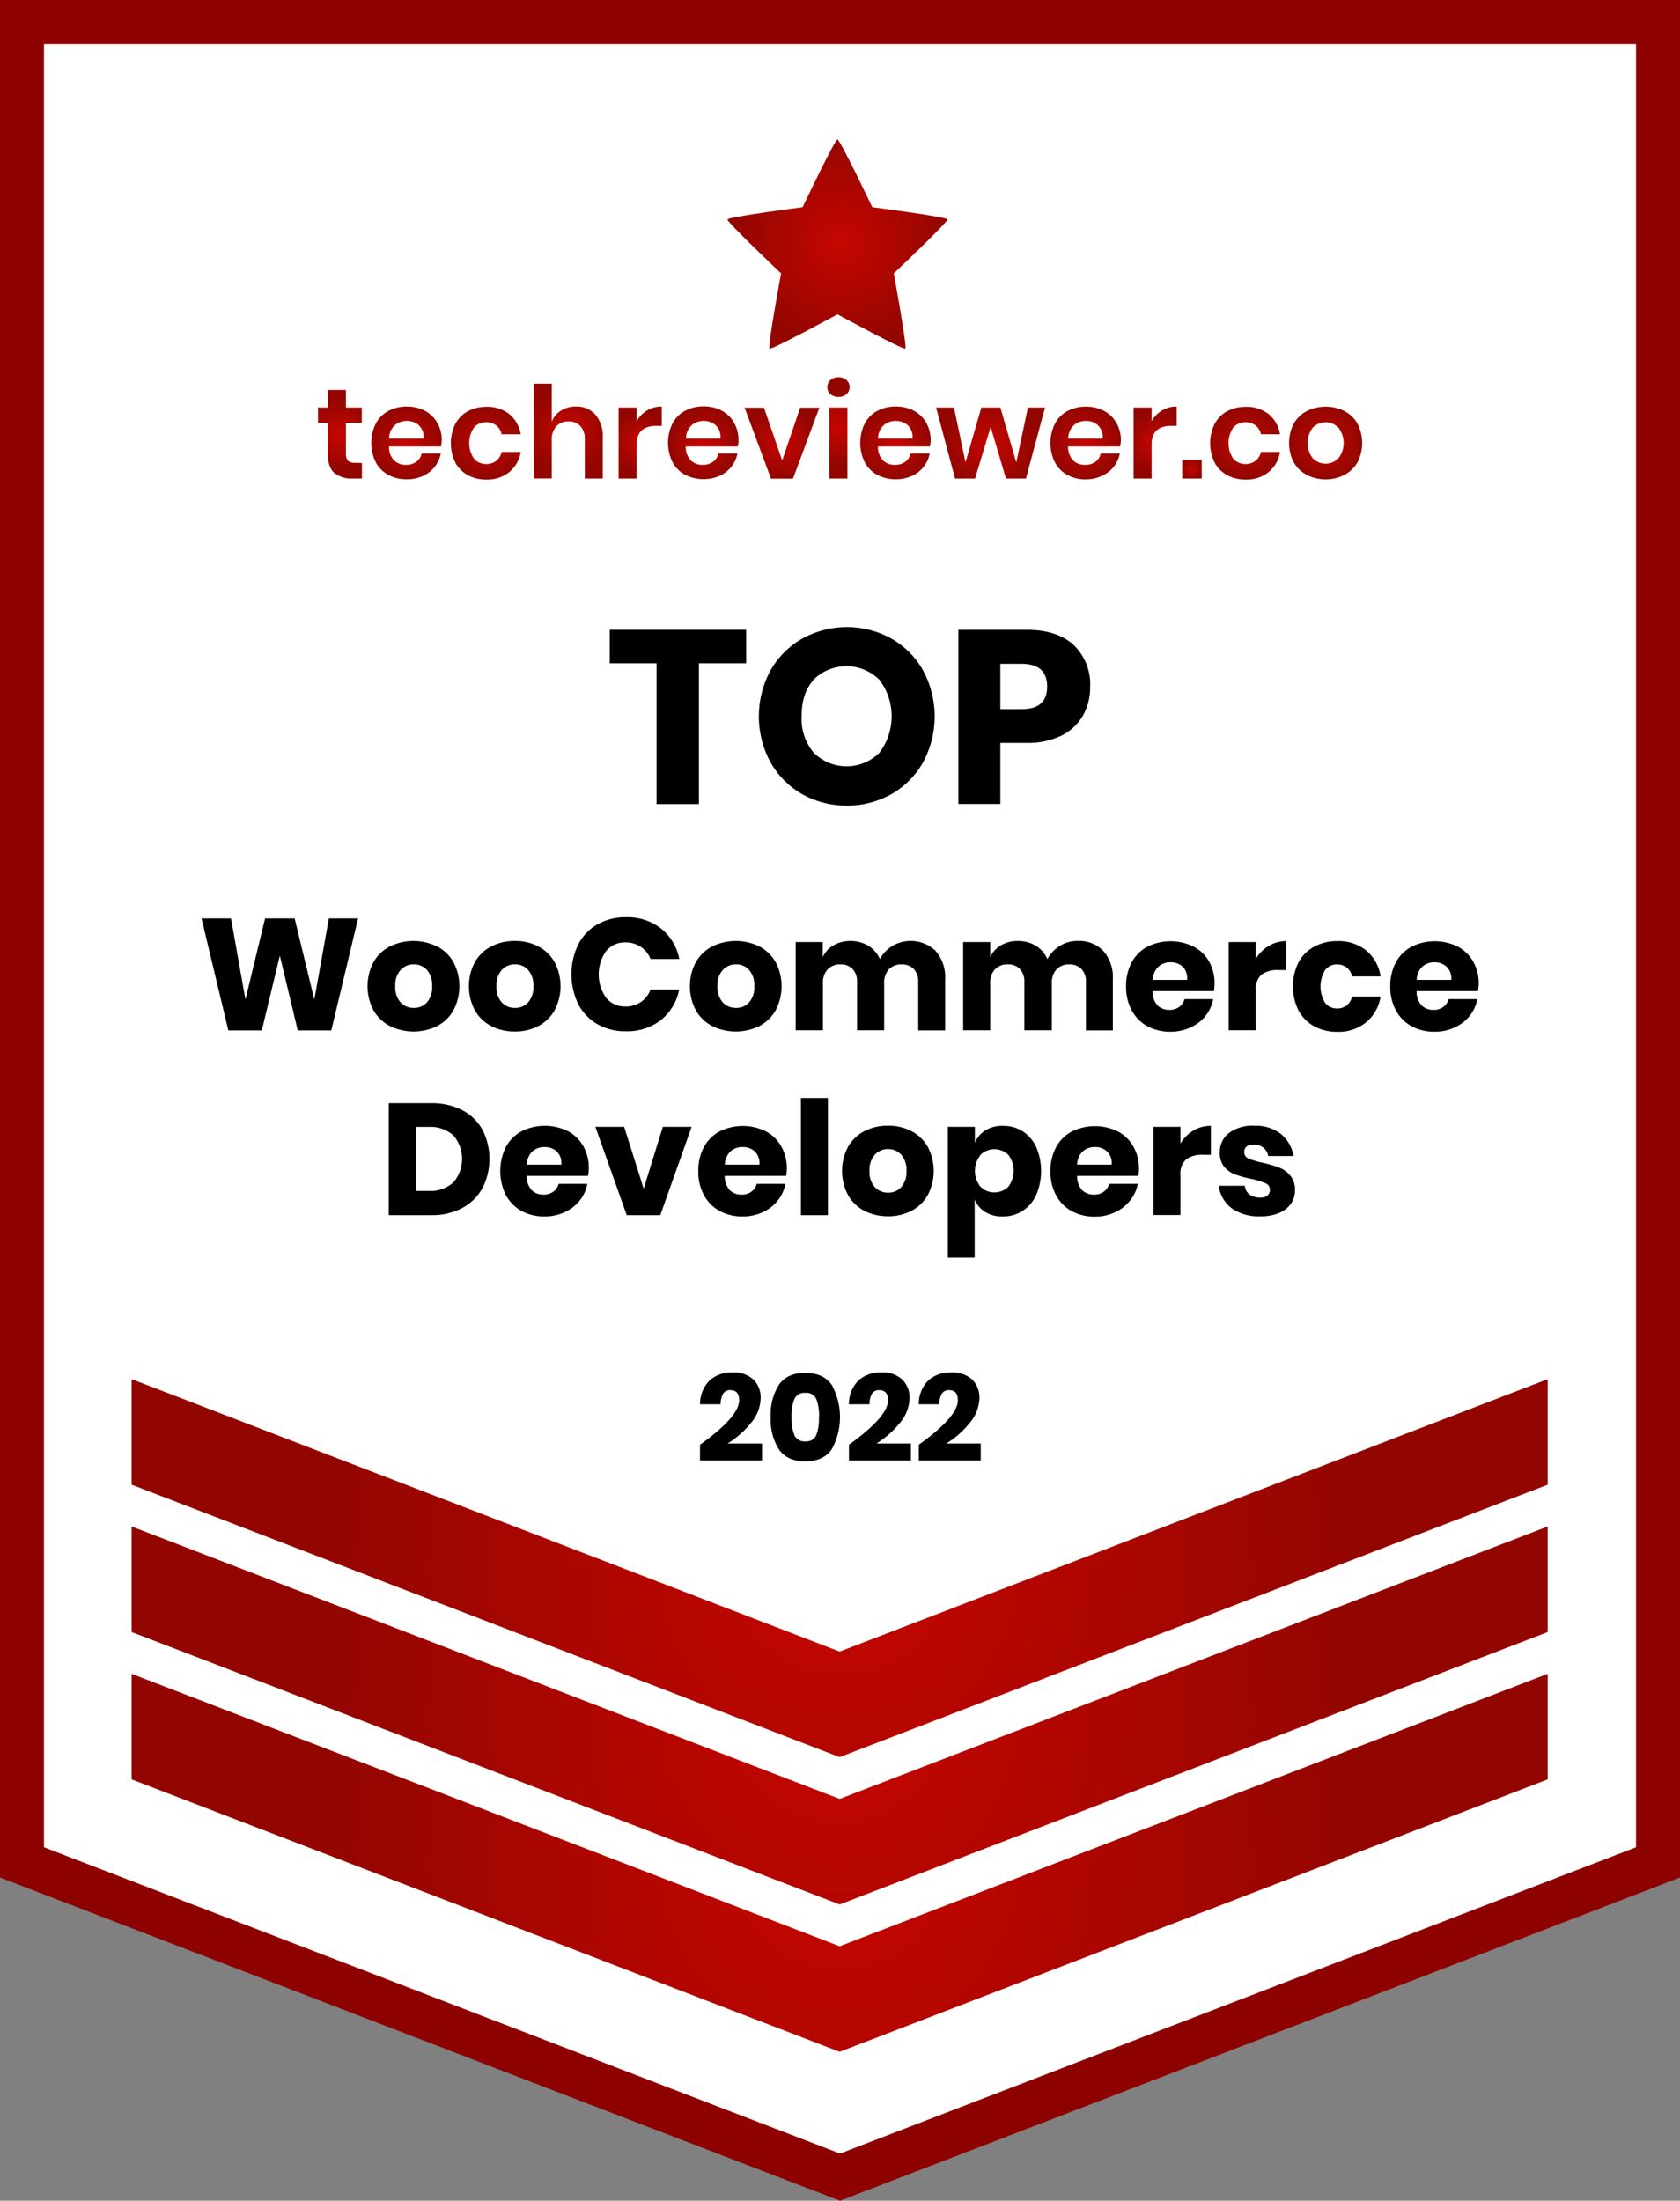 <svg id="Layer_1" data-name="Layer 1" xmlns="http://www.w3.org/2000/svg" xmlns:xlink="http://www.w3.org/1999/xlink" viewBox="0 0 382 500.36"><rect x="0" y="0" width="382" height="500.36" fill="#808080" stroke="none"/><defs><style>.cls-1{fill:#fff;}.cls-2{fill:#8d0200;}.cls-3{fill:url(#radial-gradient);}.cls-4{fill:url(#radial-gradient-2);}.cls-5{fill:url(#radial-gradient-3);}.cls-6{fill:url(#radial-gradient-4);}.cls-7{fill:url(#radial-gradient-5);}.cls-8{fill:url(#radial-gradient-6);}.cls-9{fill:url(#radial-gradient-7);}.cls-10{fill:url(#radial-gradient-8);}.cls-11{fill:url(#radial-gradient-9);}.cls-12{fill:url(#radial-gradient-10);}.cls-13{fill:url(#radial-gradient-11);}.cls-14{fill:url(#radial-gradient-12);}.cls-15{fill:url(#radial-gradient-13);}.cls-16{fill:url(#radial-gradient-14);}.cls-17{fill:url(#radial-gradient-15);}.cls-18{fill:url(#radial-gradient-16);}.cls-19{fill:url(#radial-gradient-17);}.cls-20{fill:url(#radial-gradient-18);}.cls-21{fill:url(#radial-gradient-19);}</style><radialGradient id="radial-gradient" cx="190.92" cy="423.53" r="117.83" gradientUnits="userSpaceOnUse"><stop offset="0" stop-color="#c60600"/><stop offset="1" stop-color="#930600"/></radialGradient><radialGradient id="radial-gradient-2" cx="190.92" cy="390.03" r="117.83" xlink:href="#radial-gradient"/><radialGradient id="radial-gradient-3" cx="190.92" cy="356.53" r="117.83" xlink:href="#radial-gradient"/><radialGradient id="radial-gradient-4" cx="-190.78" cy="91.64" r="27.88" gradientTransform="translate(826.44 121.31) scale(0.87)" xlink:href="#radial-gradient"/><radialGradient id="radial-gradient-5" cx="546.39" cy="244.73" r="7.95" xlink:href="#radial-gradient"/><radialGradient id="radial-gradient-6" cx="561.51" cy="246.73" r="8.14" xlink:href="#radial-gradient"/><radialGradient id="radial-gradient-7" cx="579.54" cy="246.73" r="8.11" xlink:href="#radial-gradient"/><radialGradient id="radial-gradient-8" cx="598.26" cy="244.02" r="9.44" xlink:href="#radial-gradient"/><radialGradient id="radial-gradient-9" cx="614.65" cy="246.61" r="6.75" xlink:href="#radial-gradient"/><radialGradient id="radial-gradient-10" cx="629.01" cy="246.73" r="8.14" xlink:href="#radial-gradient"/><radialGradient id="radial-gradient-11" cx="646.91" cy="246.73" r="8.28" xlink:href="#radial-gradient"/><radialGradient id="radial-gradient-12" cx="659.73" cy="243.29" r="8.33" xlink:href="#radial-gradient"/><radialGradient id="radial-gradient-13" cx="672.68" cy="246.73" r="8.14" xlink:href="#radial-gradient"/><radialGradient id="radial-gradient-14" cx="694.31" cy="246.73" r="10.45" xlink:href="#radial-gradient"/><radialGradient id="radial-gradient-15" cx="715.92" cy="246.73" r="8.14" xlink:href="#radial-gradient"/><radialGradient id="radial-gradient-16" cx="731.74" cy="246.61" r="6.75" xlink:href="#radial-gradient"/><radialGradient id="radial-gradient-17" cx="740.11" cy="252.65" r="2.18" xlink:href="#radial-gradient"/><radialGradient id="radial-gradient-18" cx="752.19" cy="246.73" r="8.11" xlink:href="#radial-gradient"/><radialGradient id="radial-gradient-19" cx="770.5" cy="246.73" r="8.27" xlink:href="#radial-gradient"/></defs><title>woocommerce</title><polygon class="cls-1" points="377 5 5 5 5 423 5 423.44 191 495 377 423.44 377 423 377 5"/><path class="cls-2" d="M660.08,646.36l-191-73.48V146h382V572.88ZM479.08,566l181,69.63,181-69.63V156h-362Z" transform="translate(-469.08 -146)"/><polygon class="cls-3" points="29.92 380.56 29.92 404.18 29.92 404.56 190.92 466.5 351.92 404.56 351.92 404.18 351.92 380.56 190.92 442.5 29.92 380.56"/><polygon class="cls-4" points="29.92 347.06 29.92 370.68 29.92 371.06 190.92 433 351.92 371.06 351.92 370.68 351.92 347.06 190.92 409 29.92 347.06"/><polygon class="cls-5" points="29.92 313.56 29.92 337.18 29.92 337.56 190.92 399.5 351.92 337.56 351.92 337.18 351.92 313.56 190.92 375.5 29.92 313.56"/><path class="cls-6" d="M651.58,193.1s-16.89,2.2-17.08,2.78,12.19,12.28,12.19,12.28-3.13,16.75-2.64,17.1,15.45-7.79,15.45-7.79,15,8.15,15.44,7.79-2.63-17.1-2.63-17.1,12.38-11.7,12.19-12.28-17.08-2.78-17.08-2.78-7.32-15.38-7.92-15.38S651.58,193.1,651.58,193.1Z" transform="translate(-469.08 -146)"/><path d="M638.75,289.2v7.61H628v32h-9.63v-32H607.73V289.2Z" transform="translate(-469.08 -146)"/><path d="M671.76,291.19a19,19,0,0,1,7.2,7.22,22,22,0,0,1,0,20.92,19.21,19.21,0,0,1-7.23,7.25,20.94,20.94,0,0,1-20.21,0,19.28,19.28,0,0,1-7.23-7.25,21.9,21.9,0,0,1,0-20.92,19.2,19.2,0,0,1,7.23-7.22,21,21,0,0,1,20.27,0Zm-17.64,9.35q-2.77,3-2.77,8.31a11.9,11.9,0,0,0,2.77,8.29,10.57,10.57,0,0,0,14.92,0,13.73,13.73,0,0,0,0-16.58,10.64,10.64,0,0,0-15,0Z" transform="translate(-469.08 -146)"/><path d="M696.54,314.9v13.89H687V289.2h15.52q7,0,10.75,3.5a12.38,12.38,0,0,1,3.69,9.43,13,13,0,0,1-1.65,6.58,11.38,11.38,0,0,1-4.9,4.54,17.26,17.26,0,0,1-7.89,1.65Zm10.64-12.77q0-5.2-5.77-5.2h-4.87v10.3h4.87Q707.19,307.23,707.18,302.13Z" transform="translate(-469.08 -146)"/><path d="M550.5,354.82l-6.09,25.46h-7.63l-4.07-17-4.1,17H521l-6.09-25.46h6.7l3.28,18.44,4.46-18.44h6.73l4.47,18.44,3.31-18.44Z" transform="translate(-469.08 -146)"/><path d="M568.48,361.18a9.13,9.13,0,0,1,3.71,3.58,11.76,11.76,0,0,1,0,10.94,9.15,9.15,0,0,1-3.71,3.59,12.18,12.18,0,0,1-10.71,0A9.14,9.14,0,0,1,554,375.7a11.76,11.76,0,0,1,0-10.94,9.12,9.12,0,0,1,3.73-3.58,12.18,12.18,0,0,1,10.71,0Zm-8.32,5.36a5.19,5.19,0,0,0-1.2,3.69,5.12,5.12,0,0,0,1.2,3.67,4,4,0,0,0,3,1.26,3.92,3.92,0,0,0,3-1.26,5.16,5.16,0,0,0,1.18-3.67,5.23,5.23,0,0,0-1.18-3.69,3.9,3.9,0,0,0-3-1.28A4,4,0,0,0,560.16,366.54Z" transform="translate(-469.08 -146)"/><path d="M591.48,361.18a9.07,9.07,0,0,1,3.71,3.58,11.76,11.76,0,0,1,0,10.94,9.09,9.09,0,0,1-3.71,3.59,11.37,11.37,0,0,1-5.34,1.24,11.55,11.55,0,0,1-5.37-1.24,9.12,9.12,0,0,1-3.72-3.59,11.76,11.76,0,0,1,0-10.94,9.09,9.09,0,0,1,3.72-3.58,11.43,11.43,0,0,1,5.37-1.24A11.25,11.25,0,0,1,591.48,361.18Zm-8.31,5.36a5.14,5.14,0,0,0-1.21,3.69,5.08,5.08,0,0,0,1.21,3.67,3.94,3.94,0,0,0,3,1.26,3.89,3.89,0,0,0,3-1.26,5.16,5.16,0,0,0,1.19-3.67,5.23,5.23,0,0,0-1.19-3.69,3.88,3.88,0,0,0-3-1.28A3.92,3.92,0,0,0,583.17,366.54Z" transform="translate(-469.08 -146)"/><path d="M619.42,357.13a11.69,11.69,0,0,1,4.12,6.91H617a5.93,5.93,0,0,0-2.22-2.77,6.19,6.19,0,0,0-3.54-1,5.4,5.4,0,0,0-4.36,2,9.24,9.24,0,0,0,0,10.57,5.45,5.45,0,0,0,4.36,2,6.19,6.19,0,0,0,3.54-1A6,6,0,0,0,617,371h6.51a11.78,11.78,0,0,1-4.12,6.9,12.43,12.43,0,0,1-8,2.57,12.6,12.6,0,0,1-6.51-1.64,11.11,11.11,0,0,1-4.34-4.59,15.57,15.57,0,0,1,0-13.46,11.11,11.11,0,0,1,4.34-4.59,12.69,12.69,0,0,1,6.51-1.64A12.42,12.42,0,0,1,619.42,357.13Z" transform="translate(-469.08 -146)"/><path d="M641.74,361.18a9.13,9.13,0,0,1,3.71,3.58,11.76,11.76,0,0,1,0,10.94,9.15,9.15,0,0,1-3.71,3.59,12.18,12.18,0,0,1-10.71,0,9.08,9.08,0,0,1-3.73-3.59,11.76,11.76,0,0,1,0-10.94,9.06,9.06,0,0,1,3.73-3.58,12.18,12.18,0,0,1,10.71,0Zm-8.32,5.36a5.19,5.19,0,0,0-1.2,3.69,5.12,5.12,0,0,0,1.2,3.67,4,4,0,0,0,3,1.26,3.92,3.92,0,0,0,3-1.26,5.16,5.16,0,0,0,1.18-3.67,5.23,5.23,0,0,0-1.18-3.69,3.9,3.9,0,0,0-3-1.28A4,4,0,0,0,633.42,366.54Z" transform="translate(-469.08 -146)"/><path d="M681.86,362.26a9,9,0,0,1,2.13,6.35v11.67h-6.12V369.33a4.12,4.12,0,0,0-1-3,3.69,3.69,0,0,0-2.79-1.06,3.81,3.81,0,0,0-2.9,1.13,4.49,4.49,0,0,0-1.06,3.19v10.66h-6.16V369.33a4.11,4.11,0,0,0-1-3,3.62,3.62,0,0,0-2.77-1.06,3.84,3.84,0,0,0-2.91,1.12,4.41,4.41,0,0,0-1.08,3.2v10.66H650V360.19h6.16v3.42a5.92,5.92,0,0,1,2.43-2.67,7.34,7.34,0,0,1,3.83-1,7.81,7.81,0,0,1,4.07,1.06,6.67,6.67,0,0,1,2.66,3.05,8,8,0,0,1,2.86-3,8.24,8.24,0,0,1,9.85,1.17Z" transform="translate(-469.08 -146)"/><path d="M720,362.26a9,9,0,0,1,2.12,6.35v11.67H716V369.33a4.12,4.12,0,0,0-1-3,3.71,3.71,0,0,0-2.79-1.06,3.8,3.8,0,0,0-2.9,1.13,4.49,4.49,0,0,0-1.06,3.19v10.66H702V369.33a4.16,4.16,0,0,0-1-3,3.62,3.62,0,0,0-2.77-1.06,3.83,3.83,0,0,0-2.91,1.12,4.37,4.37,0,0,0-1.08,3.2v10.66h-6.16V360.19h6.16v3.42a6,6,0,0,1,2.42-2.67,7.38,7.38,0,0,1,3.84-1,7.84,7.84,0,0,1,4.07,1.06,6.73,6.73,0,0,1,2.66,3.05,8,8,0,0,1,2.86-3,7.48,7.48,0,0,1,4-1.12A7.56,7.56,0,0,1,720,362.26Z" transform="translate(-469.08 -146)"/><path d="M745.08,371.35H731.14a4.68,4.68,0,0,0,1.16,3.26,3.7,3.7,0,0,0,2.66,1,3.63,3.63,0,0,0,2.27-.69,3.21,3.21,0,0,0,1.19-1.76h6.51a8.6,8.6,0,0,1-1.72,3.8,9.21,9.21,0,0,1-3.39,2.62,10.66,10.66,0,0,1-4.57,1,10.88,10.88,0,0,1-5.24-1.24,8.9,8.9,0,0,1-3.58-3.59,11,11,0,0,1-1.3-5.47,11.25,11.25,0,0,1,1.28-5.49,8.77,8.77,0,0,1,3.58-3.56,11.84,11.84,0,0,1,10.51,0A8.56,8.56,0,0,1,744,364.6a10.19,10.19,0,0,1,1.25,5.09A8.48,8.48,0,0,1,745.08,371.35ZM738,365.79a3.94,3.94,0,0,0-2.72-1,4,4,0,0,0-2.81,1,4.28,4.28,0,0,0-1.26,3H739A3.72,3.72,0,0,0,738,365.79Z" transform="translate(-469.08 -146)"/><path d="M757.59,361.05a7.56,7.56,0,0,1,3.94-1.08v6.59h-1.77a6.1,6.1,0,0,0-3.79,1,4.21,4.21,0,0,0-1.35,3.53v9.15h-6.16V360.19h6.16V364A8.56,8.56,0,0,1,757.59,361.05Z" transform="translate(-469.08 -146)"/><path d="M779.71,362.08A9.53,9.53,0,0,1,783,368H776.5a3.41,3.41,0,0,0-1.18-2,3.53,3.53,0,0,0-2.27-.72,3.29,3.29,0,0,0-2.67,1.28,7.19,7.19,0,0,0,0,7.45,3.31,3.31,0,0,0,2.67,1.28,3.53,3.53,0,0,0,2.27-.72,3.44,3.44,0,0,0,1.18-2H783a9.53,9.53,0,0,1-3.31,5.89,10,10,0,0,1-6.52,2.14,10.9,10.9,0,0,1-5.24-1.24,9,9,0,0,1-3.58-3.59,12.37,12.37,0,0,1,0-11,8.79,8.79,0,0,1,3.59-3.56,10.83,10.83,0,0,1,5.25-1.24A10,10,0,0,1,779.71,362.08Z" transform="translate(-469.08 -146)"/><path d="M805.12,371.35H791.19a4.68,4.68,0,0,0,1.15,3.26,3.74,3.74,0,0,0,2.67,1,3.63,3.63,0,0,0,2.27-.69,3.14,3.14,0,0,0,1.18-1.76H805a8.51,8.51,0,0,1-1.73,3.8,9.18,9.18,0,0,1-3.38,2.62,10.66,10.66,0,0,1-4.57,1,10.88,10.88,0,0,1-5.24-1.24,8.84,8.84,0,0,1-3.58-3.59,11,11,0,0,1-1.3-5.47,11.25,11.25,0,0,1,1.28-5.49,8.71,8.71,0,0,1,3.58-3.56,11.84,11.84,0,0,1,10.51,0,8.68,8.68,0,0,1,3.51,3.44,10.18,10.18,0,0,1,1.24,5.09A8.48,8.48,0,0,1,805.12,371.35ZM798,365.79a3.89,3.89,0,0,0-2.71-1,4,4,0,0,0-2.81,1,4.2,4.2,0,0,0-1.26,3h7.85A3.69,3.69,0,0,0,798,365.79Z" transform="translate(-469.08 -146)"/><path d="M578.78,416.14a11.28,11.28,0,0,1-4.61,4.52,14.71,14.71,0,0,1-7.08,1.62h-9.61V396.82h9.61a14.94,14.94,0,0,1,7.1,1.59,11,11,0,0,1,4.59,4.46,14.56,14.56,0,0,1,0,13.27Zm-6.63-1.28a8.2,8.2,0,0,0,0-10.73,7.79,7.79,0,0,0-5.6-1.91h-2.91v14.55h2.91A7.79,7.79,0,0,0,572.15,414.86Z" transform="translate(-469.08 -146)"/><path d="M602.77,413.35H588.84a4.64,4.64,0,0,0,1.15,3.26,3.71,3.71,0,0,0,2.66,1,3.61,3.61,0,0,0,2.27-.69,3.16,3.16,0,0,0,1.19-1.76h6.52a8.62,8.62,0,0,1-1.73,3.8,9.21,9.21,0,0,1-3.39,2.62,10.62,10.62,0,0,1-4.57,1,10.9,10.9,0,0,1-5.24-1.24,9,9,0,0,1-3.58-3.59,12.37,12.37,0,0,1,0-11,8.79,8.79,0,0,1,3.59-3.56,11.84,11.84,0,0,1,10.51,0,8.68,8.68,0,0,1,3.51,3.44,10.18,10.18,0,0,1,1.24,5.09A8.48,8.48,0,0,1,602.77,413.35Zm-7.11-5.56a3.92,3.92,0,0,0-2.72-1,4.05,4.05,0,0,0-2.81,1,4.28,4.28,0,0,0-1.26,3h7.85A3.69,3.69,0,0,0,595.66,407.79Z" transform="translate(-469.08 -146)"/><path d="M615.44,416.26l4.36-14.07h6.55l-7.13,20.09h-7.63l-7.13-20.09H611Z" transform="translate(-469.08 -146)"/><path d="M647.81,413.35H633.87a4.68,4.68,0,0,0,1.16,3.26,3.7,3.7,0,0,0,2.66,1,3.63,3.63,0,0,0,2.27-.69,3.21,3.21,0,0,0,1.19-1.76h6.51a8.51,8.51,0,0,1-1.73,3.8,9.1,9.1,0,0,1-3.38,2.62,10.66,10.66,0,0,1-4.57,1,10.88,10.88,0,0,1-5.24-1.24,8.9,8.9,0,0,1-3.58-3.59,11,11,0,0,1-1.3-5.47,11.25,11.25,0,0,1,1.28-5.49,8.77,8.77,0,0,1,3.58-3.56,11.84,11.84,0,0,1,10.51,0,8.56,8.56,0,0,1,3.51,3.44,10.19,10.19,0,0,1,1.25,5.09A8.48,8.48,0,0,1,647.81,413.35Zm-7.11-5.56a3.94,3.94,0,0,0-2.72-1,4,4,0,0,0-2.81,1,4.28,4.28,0,0,0-1.26,3h7.85A3.72,3.72,0,0,0,640.7,407.79Z" transform="translate(-469.08 -146)"/><path d="M657.34,395.64v26.64h-6.15V395.64Z" transform="translate(-469.08 -146)"/><path d="M676.33,403.18a9.07,9.07,0,0,1,3.71,3.58,11.76,11.76,0,0,1,0,10.94,9.09,9.09,0,0,1-3.71,3.59,11.37,11.37,0,0,1-5.34,1.24,11.55,11.55,0,0,1-5.37-1.24,9.12,9.12,0,0,1-3.72-3.59,11.76,11.76,0,0,1,0-10.94,9.09,9.09,0,0,1,3.72-3.58,11.43,11.43,0,0,1,5.37-1.24A11.25,11.25,0,0,1,676.33,403.18ZM668,408.54a5.14,5.14,0,0,0-1.21,3.69A5.08,5.08,0,0,0,668,415.9a3.94,3.94,0,0,0,3,1.26,3.89,3.89,0,0,0,3-1.26,5.16,5.16,0,0,0,1.19-3.67,5.23,5.23,0,0,0-1.19-3.69,3.88,3.88,0,0,0-3-1.28A3.92,3.92,0,0,0,668,408.54Z" transform="translate(-469.08 -146)"/><path d="M701.57,403.18a8.53,8.53,0,0,1,3.1,3.56,13.85,13.85,0,0,1,0,11,8.55,8.55,0,0,1-3.1,3.59,8.21,8.21,0,0,1-4.45,1.24,7.21,7.21,0,0,1-4-1,6,6,0,0,1-2.42-2.84v13.21H684.6V402.19h6.15v3.63a6.09,6.09,0,0,1,2.42-2.84,7.21,7.21,0,0,1,4-1A8.13,8.13,0,0,1,701.57,403.18ZM692,408.65a5.76,5.76,0,0,0,0,7.14,4.5,4.5,0,0,0,6.37,0,6,6,0,0,0,0-7.2,4.53,4.53,0,0,0-6.37,0Z" transform="translate(-469.08 -146)"/><path d="M727.9,413.35H714a4.68,4.68,0,0,0,1.15,3.26,3.74,3.74,0,0,0,2.67,1,3.63,3.63,0,0,0,2.27-.69,3.14,3.14,0,0,0,1.18-1.76h6.52A8.51,8.51,0,0,1,726,419a9.18,9.18,0,0,1-3.38,2.62,10.66,10.66,0,0,1-4.57,1,10.88,10.88,0,0,1-5.24-1.24,8.84,8.84,0,0,1-3.58-3.59,11,11,0,0,1-1.3-5.47,11.25,11.25,0,0,1,1.28-5.49,8.71,8.71,0,0,1,3.58-3.56,11.84,11.84,0,0,1,10.51,0,8.68,8.68,0,0,1,3.51,3.44,10.18,10.18,0,0,1,1.24,5.09A8.48,8.48,0,0,1,727.9,413.35Zm-7.11-5.56a3.89,3.89,0,0,0-2.71-1,4,4,0,0,0-2.81,1,4.2,4.2,0,0,0-1.26,3h7.85A3.69,3.69,0,0,0,720.79,407.79Z" transform="translate(-469.08 -146)"/><path d="M740.41,403.05a7.62,7.62,0,0,1,4-1.08v6.59h-1.77a6.13,6.13,0,0,0-3.8,1,4.21,4.21,0,0,0-1.35,3.53v9.15h-6.15V402.19h6.15V406A8.73,8.73,0,0,1,740.41,403.05Z" transform="translate(-469.08 -146)"/><path d="M760.36,403.84a8.35,8.35,0,0,1,2.86,5h-5.76a3.24,3.24,0,0,0-1.13-1.92,3.45,3.45,0,0,0-2.22-.7,2.42,2.42,0,0,0-1.58.45A1.56,1.56,0,0,0,752,408a1.5,1.5,0,0,0,1,1.41,15.72,15.72,0,0,0,3.11.93,30.82,30.82,0,0,1,3.78,1.1,6.2,6.2,0,0,1,2.56,1.82,5,5,0,0,1,1.08,3.38,5.12,5.12,0,0,1-.94,3.06,6.08,6.08,0,0,1-2.7,2.09,10.42,10.42,0,0,1-4.17.76,10.75,10.75,0,0,1-6.52-1.8,7.61,7.61,0,0,1-3-5.15h5.94a2.69,2.69,0,0,0,1.1,2,4.12,4.12,0,0,0,2.47.68,2.31,2.31,0,0,0,1.58-.48,1.65,1.65,0,0,0,.54-1.28,1.53,1.53,0,0,0-1-1.49,18.64,18.64,0,0,0-3.22-1,25,25,0,0,1-3.67-1,6.07,6.07,0,0,1-2.49-1.74,4.86,4.86,0,0,1-1-3.3,5.37,5.37,0,0,1,2.05-4.37,8.92,8.92,0,0,1,5.79-1.67A9.25,9.25,0,0,1,760.36,403.84Z" transform="translate(-469.08 -146)"/><path d="M637.15,464.36c0-1.53-.66-2.3-2-2.3a1.84,1.84,0,0,0-1.64.79,4.87,4.87,0,0,0-.57,2.43h-4.68a7.48,7.48,0,0,1,2.19-5.43,7.32,7.32,0,0,1,5.09-1.82,6.59,6.59,0,0,1,4.86,1.63,5.69,5.69,0,0,1,1.64,4.22,9,9,0,0,1-2.21,5.65,20.94,20.94,0,0,1-5.29,4.66h7.81v3.86H628.25v-3.58Q637.15,468.11,637.15,464.36Z" transform="translate(-469.08 -146)"/><path d="M644.32,468.17a12.64,12.64,0,0,1,1.87-7.32q1.88-2.72,6-2.71t6,2.71a15.2,15.2,0,0,1,0,14.68q-1.89,2.72-6,2.72t-6-2.72A12.75,12.75,0,0,1,644.32,468.17Zm11,0a10.39,10.39,0,0,0-.63-4.08,2.44,2.44,0,0,0-2.47-1.41,2.48,2.48,0,0,0-2.52,1.43,10.12,10.12,0,0,0-.65,4.06,10.34,10.34,0,0,0,.65,4.1,2.47,2.47,0,0,0,2.52,1.44,2.43,2.43,0,0,0,2.47-1.44A10.57,10.57,0,0,0,655.29,468.17Z" transform="translate(-469.08 -146)"/><path d="M671,464.36c0-1.53-.66-2.3-2-2.3a1.84,1.84,0,0,0-1.64.79,4.87,4.87,0,0,0-.57,2.43h-4.68a7.44,7.44,0,0,1,2.19-5.43,7.32,7.32,0,0,1,5.09-1.82,6.59,6.59,0,0,1,4.86,1.63,5.69,5.69,0,0,1,1.64,4.22,9,9,0,0,1-2.21,5.65,20.81,20.81,0,0,1-5.3,4.66h7.82v3.86H662.12v-3.58Q671,468.11,671,464.36Z" transform="translate(-469.08 -146)"/><path d="M686.88,464.36c0-1.53-.67-2.3-2-2.3a1.84,1.84,0,0,0-1.64.79,4.76,4.76,0,0,0-.57,2.43H678a7.47,7.47,0,0,1,2.18-5.43,7.36,7.36,0,0,1,5.1-1.82,6.59,6.59,0,0,1,4.86,1.63,5.69,5.69,0,0,1,1.64,4.22,9,9,0,0,1-2.22,5.65,20.6,20.6,0,0,1-5.29,4.66h7.81v3.86H678v-3.58Q686.88,468.11,686.88,464.36Z" transform="translate(-469.08 -146)"/><path class="cls-7" d="M551.38,251.27v3.53h-2.15a6,6,0,0,1-4.16-1.31c-1-.88-1.44-2.34-1.44-4.37v-7h-2.24v-3.46h2.24v-4h4.11v4h3.61v3.46h-3.61v7a2.27,2.27,0,0,0,.47,1.63,2.12,2.12,0,0,0,1.57.47Z" transform="translate(-469.08 -146)"/><path class="cls-8" d="M569.36,247.51H557.53a4.5,4.5,0,0,0,1.16,3.18,3.76,3.76,0,0,0,2.68,1,3.86,3.86,0,0,0,2.38-.7,3.15,3.15,0,0,0,1.21-1.89h4.34a7,7,0,0,1-4.07,5.12,8.52,8.52,0,0,1-3.65.76,8.64,8.64,0,0,1-4.2-1,7.07,7.07,0,0,1-2.85-2.86,10,10,0,0,1,0-8.82,7,7,0,0,1,2.85-2.87,8.74,8.74,0,0,1,4.2-1,8.53,8.53,0,0,1,4.18,1,7,7,0,0,1,2.77,2.73,7.88,7.88,0,0,1,1,3.94A8.38,8.38,0,0,1,569.36,247.51Zm-5-4.8a3.93,3.93,0,0,0-2.75-1,4,4,0,0,0-2.8,1,4.17,4.17,0,0,0-1.25,3h7.84A3.64,3.64,0,0,0,564.33,242.71Z" transform="translate(-469.08 -146)"/><path class="cls-9" d="M584.87,240.14a7.39,7.39,0,0,1,2.61,4.6h-4.34a3.38,3.38,0,0,0-1.2-2,3.7,3.7,0,0,0-2.36-.74,3.51,3.51,0,0,0-2.72,1.21,6.29,6.29,0,0,0,0,7.08,3.55,3.55,0,0,0,2.72,1.21,3.65,3.65,0,0,0,2.36-.75,3.38,3.38,0,0,0,1.2-2h4.34a7.39,7.39,0,0,1-2.61,4.6,8,8,0,0,1-5.2,1.69,8.57,8.57,0,0,1-4.19-1,7,7,0,0,1-2.86-2.86,10,10,0,0,1,0-8.82,6.94,6.94,0,0,1,2.86-2.87,8.67,8.67,0,0,1,4.19-1A8,8,0,0,1,584.87,240.14Z" transform="translate(-469.08 -146)"/><path class="cls-10" d="M604.46,240.26a7.39,7.39,0,0,1,1.67,5.15v9.39h-4.08v-8.92a4.19,4.19,0,0,0-1-3,3.53,3.53,0,0,0-2.71-1.07,3.62,3.62,0,0,0-2.8,1.14,4.63,4.63,0,0,0-1,3.26v8.57h-4.11V233.24h4.11v8.65a5.14,5.14,0,0,1,2.11-2.55,6.32,6.32,0,0,1,3.4-.92A5.68,5.68,0,0,1,604.46,240.26Z" transform="translate(-469.08 -146)"/><path class="cls-11" d="M616.23,239.31a6.37,6.37,0,0,1,3.32-.89v4.4h-1.19q-4.51,0-4.51,4.2v7.78h-4.11V238.66h4.11v3.08A6.68,6.68,0,0,1,616.23,239.31Z" transform="translate(-469.08 -146)"/><path class="cls-12" d="M636.86,247.51H625a4.46,4.46,0,0,0,1.17,3.18,3.75,3.75,0,0,0,2.68,1,3.85,3.85,0,0,0,2.37-.7,3.1,3.1,0,0,0,1.21-1.89h4.34a7,7,0,0,1-1.37,3,7.09,7.09,0,0,1-2.69,2.09,9.19,9.19,0,0,1-7.85-.25,7,7,0,0,1-2.86-2.86,10,10,0,0,1,0-8.82,6.94,6.94,0,0,1,2.86-2.87,8.67,8.67,0,0,1,4.19-1,8.5,8.5,0,0,1,4.18,1,6.93,6.93,0,0,1,2.77,2.73,7.89,7.89,0,0,1,1,3.94A7.52,7.52,0,0,1,636.86,247.51Zm-5-4.8a3.92,3.92,0,0,0-2.75-1,4,4,0,0,0-2.79,1,4.18,4.18,0,0,0-1.26,3h7.84A3.61,3.61,0,0,0,631.83,242.71Z" transform="translate(-469.08 -146)"/><path class="cls-13" d="M646.94,250.69l4.08-12h4.37l-6,16.14h-5l-6-16.14h4.4Z" transform="translate(-469.08 -146)"/><path class="cls-14" d="M657.9,232.41a2.61,2.61,0,0,1,1.83-.63,2.65,2.65,0,0,1,1.84.63,2.18,2.18,0,0,1,0,3.2,2.65,2.65,0,0,1-1.84.63,2.61,2.61,0,0,1-1.83-.63,2.18,2.18,0,0,1,0-3.2Zm3.87,6.25V254.8h-4.11V238.66Z" transform="translate(-469.08 -146)"/><path class="cls-15" d="M680.53,247.51H668.71a4.41,4.41,0,0,0,1.16,3.18,3.75,3.75,0,0,0,2.68,1,3.85,3.85,0,0,0,2.37-.7,3.06,3.06,0,0,0,1.21-1.89h4.35a7,7,0,0,1-4.07,5.12,9.19,9.19,0,0,1-7.85-.25,7,7,0,0,1-2.85-2.86,10,10,0,0,1,0-8.82,6.92,6.92,0,0,1,2.85-2.87,8.67,8.67,0,0,1,4.19-1,8.54,8.54,0,0,1,4.19,1,7,7,0,0,1,2.76,2.73,7.89,7.89,0,0,1,1,3.94A7.52,7.52,0,0,1,680.53,247.51Zm-5-4.8a4,4,0,0,0-2.76-1,4,4,0,0,0-2.79,1,4.13,4.13,0,0,0-1.25,3h7.83A3.61,3.61,0,0,0,675.51,242.71Z" transform="translate(-469.08 -146)"/><path class="cls-16" d="M706.7,238.66l-4.34,16.14h-4.55l-3.47-11.74-3.55,11.74h-4.55l-4.31-16.14H686l2.62,12.47,3.59-12.47h4.34l3.61,12.47,2.65-12.47Z" transform="translate(-469.08 -146)"/><path class="cls-17" d="M723.77,247.51H711.94a4.5,4.5,0,0,0,1.16,3.18,3.76,3.76,0,0,0,2.68,1,3.86,3.86,0,0,0,2.38-.7,3.15,3.15,0,0,0,1.21-1.89h4.34a7,7,0,0,1-1.37,3,7.13,7.13,0,0,1-2.7,2.09A8.52,8.52,0,0,1,716,255a8.64,8.64,0,0,1-4.2-1,7.07,7.07,0,0,1-2.85-2.86,10,10,0,0,1,0-8.82,7,7,0,0,1,2.85-2.87,8.74,8.74,0,0,1,4.2-1,8.53,8.53,0,0,1,4.18,1,7,7,0,0,1,2.77,2.73,7.88,7.88,0,0,1,1,3.94A8.38,8.38,0,0,1,723.77,247.51Zm-5-4.8a3.93,3.93,0,0,0-2.75-1,4,4,0,0,0-2.8,1,4.21,4.21,0,0,0-1.25,3h7.84A3.64,3.64,0,0,0,718.74,242.71Z" transform="translate(-469.08 -146)"/><path class="cls-18" d="M733.32,239.31a6.37,6.37,0,0,1,3.32-.89v4.4h-1.19q-4.51,0-4.51,4.2v7.78h-4.11V238.66h4.11v3.08A6.68,6.68,0,0,1,733.32,239.31Z" transform="translate(-469.08 -146)"/><path class="cls-19" d="M742.33,250.51v4.29H737.9v-4.29Z" transform="translate(-469.08 -146)"/><path class="cls-20" d="M757.52,240.14a7.39,7.39,0,0,1,2.61,4.6h-4.34a3.38,3.38,0,0,0-1.2-2,3.7,3.7,0,0,0-2.36-.74,3.51,3.51,0,0,0-2.72,1.21,6.29,6.29,0,0,0,0,7.08,3.55,3.55,0,0,0,2.72,1.21,3.65,3.65,0,0,0,2.36-.75,3.38,3.38,0,0,0,1.2-2h4.34a7.39,7.39,0,0,1-2.61,4.6,8,8,0,0,1-5.2,1.69,8.64,8.64,0,0,1-4.2-1,7.07,7.07,0,0,1-2.85-2.86,10,10,0,0,1,0-8.82,7,7,0,0,1,2.85-2.87,8.74,8.74,0,0,1,4.2-1A8,8,0,0,1,757.52,240.14Z" transform="translate(-469.08 -146)"/><path class="cls-21" d="M774.74,239.44a7.3,7.3,0,0,1,3,2.87,9.62,9.62,0,0,1,0,8.82,7.4,7.4,0,0,1-3,2.86,9.4,9.4,0,0,1-8.48,0,7.4,7.4,0,0,1-3-2.86,9.62,9.62,0,0,1,0-8.82,7.3,7.3,0,0,1,3-2.87,9.57,9.57,0,0,1,8.48,0Zm-7.15,3.77a5.75,5.75,0,0,0,0,7,4.1,4.1,0,0,0,5.82,0,5.75,5.75,0,0,0,0-7,4.13,4.13,0,0,0-5.82,0Z" transform="translate(-469.08 -146)"/></svg>